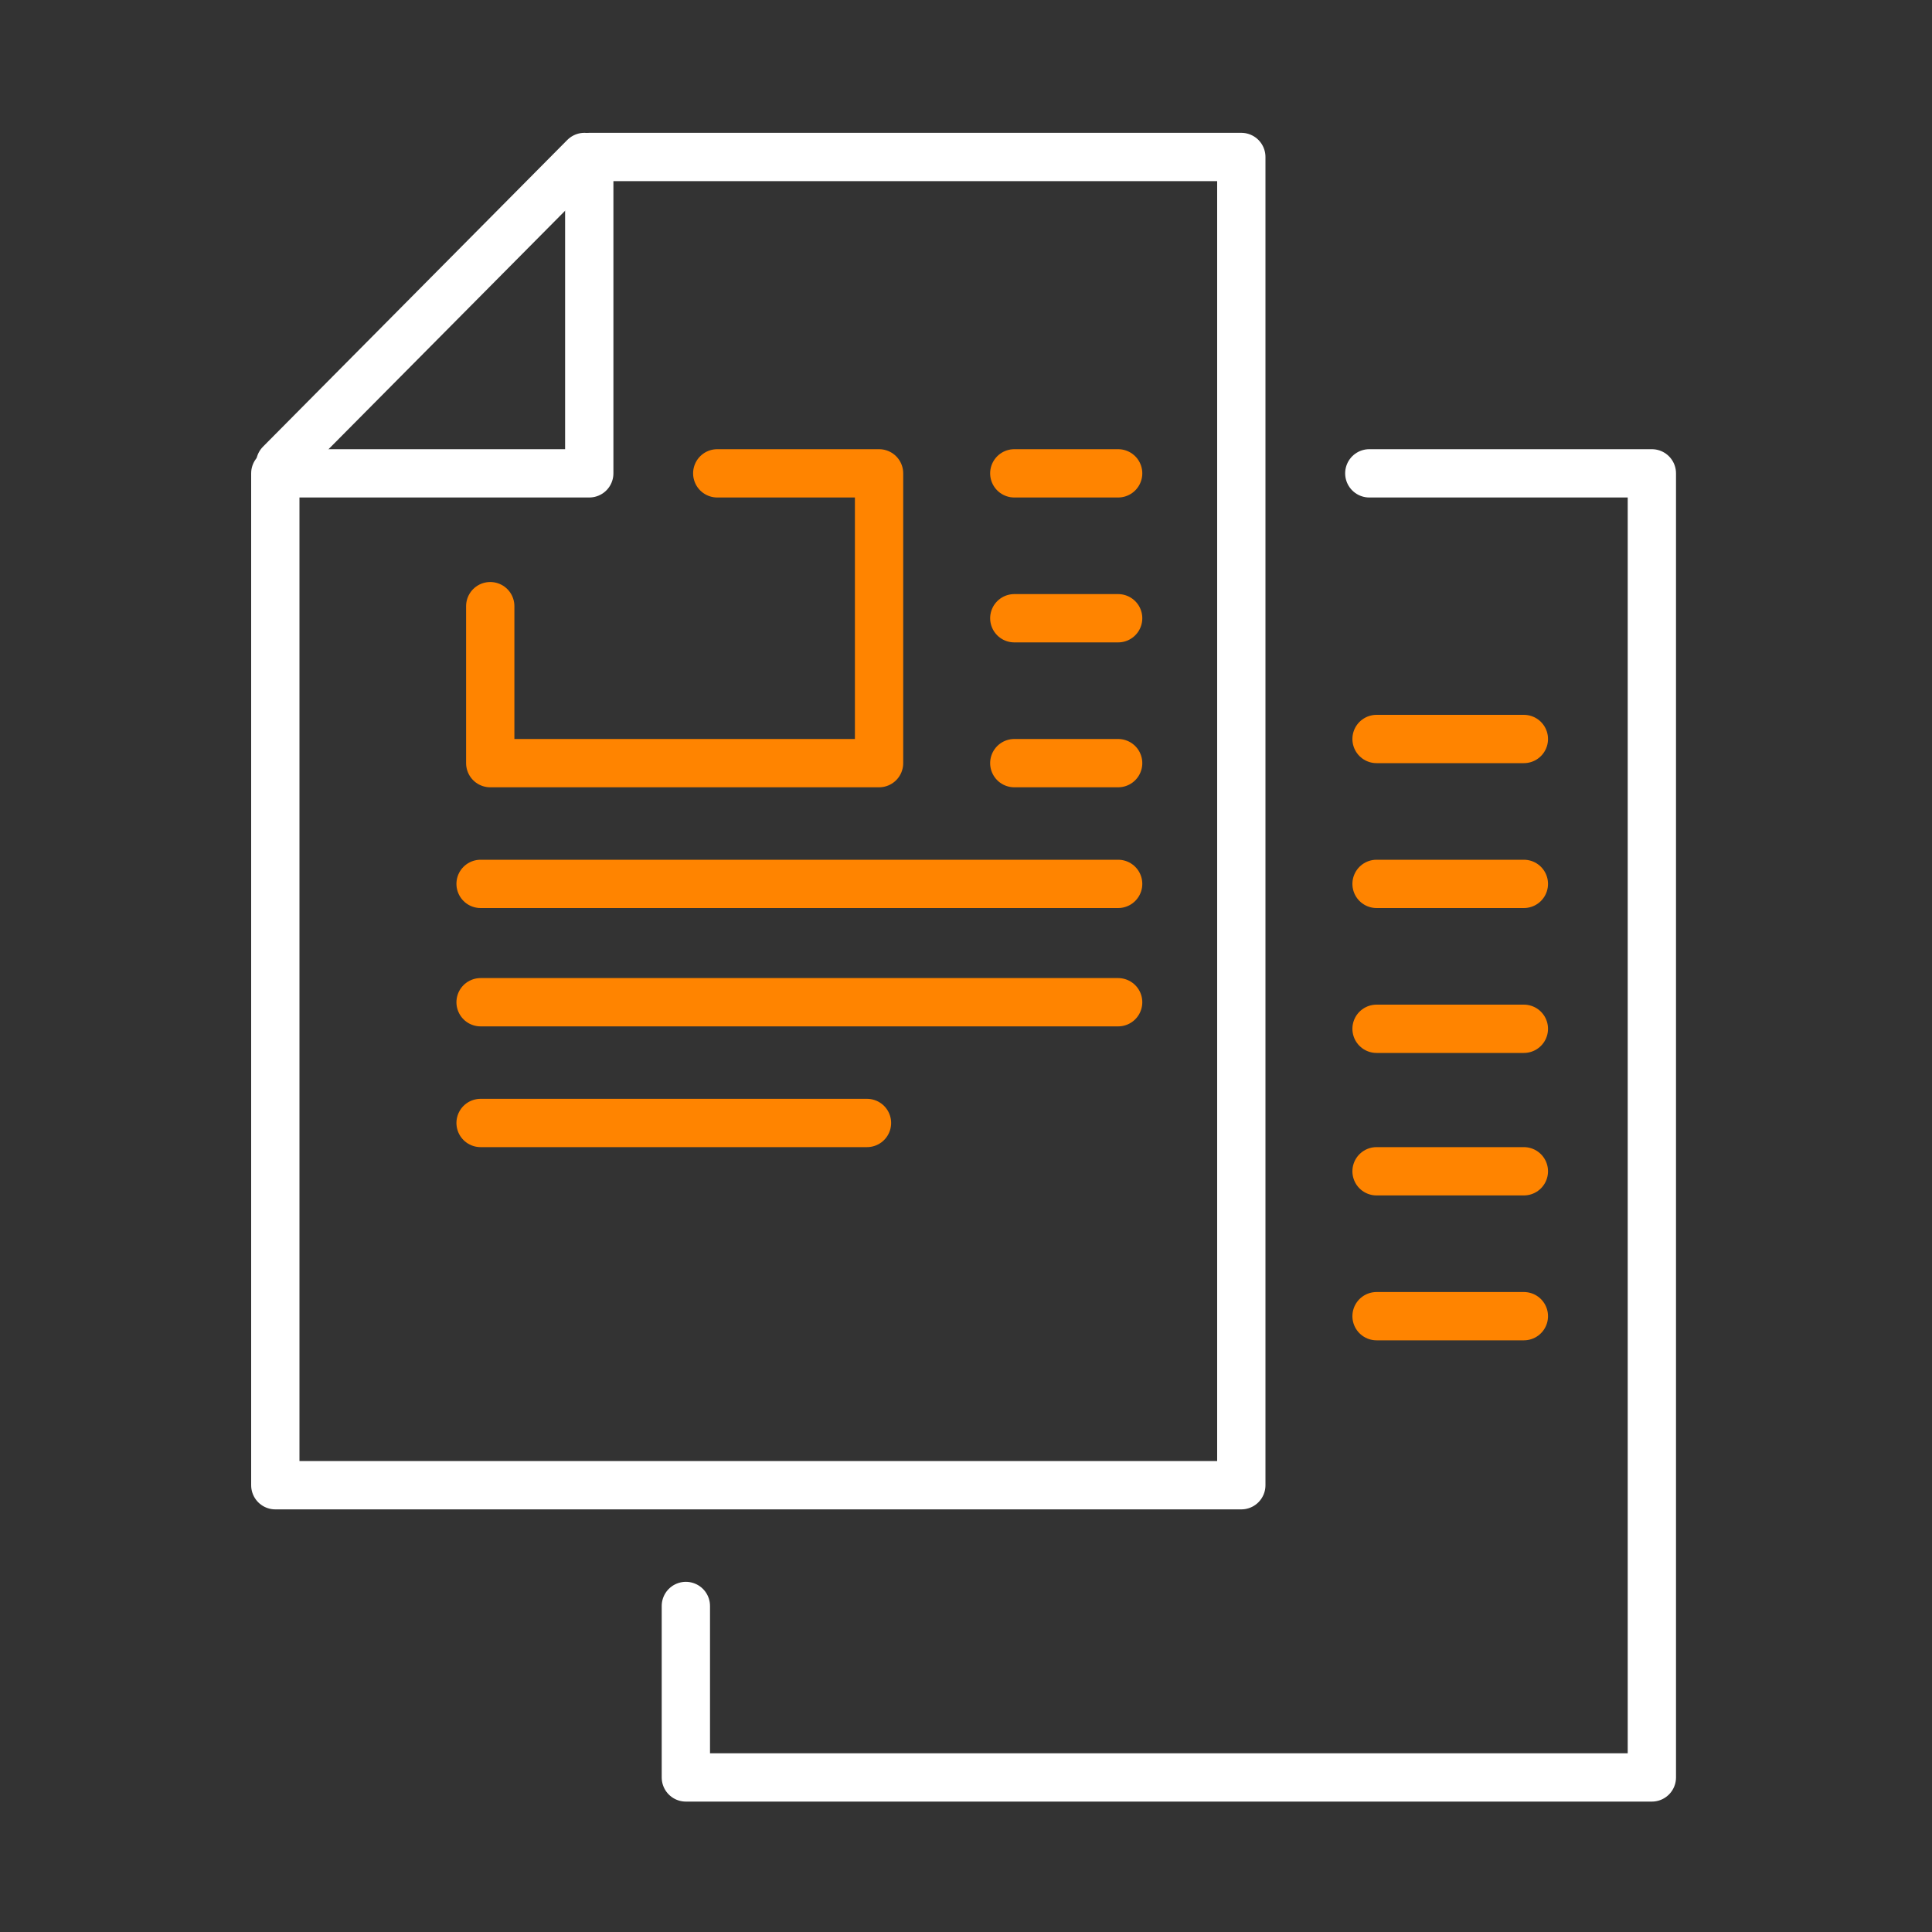 <?xml version="1.0" encoding="utf-8"?>
<!-- Generator: Adobe Illustrator 23.0.3, SVG Export Plug-In . SVG Version: 6.00 Build 0)  -->
<svg version="1.1" id="Warstwa_1" xmlns="http://www.w3.org/2000/svg" xmlns:xlink="http://www.w3.org/1999/xlink" x="0px" y="0px"
	 viewBox="0 0 80 80" style="enable-background:new 0 0 80 80;" xml:space="preserve">
<rect x="0" y="0" width="80" height="80" fill="#333333" stroke="none"/>
<style type="text/css">
	.st0{fill:none;stroke:#FF8400;stroke-width:2;stroke-linecap:round;stroke-linejoin:round;}
	.st1{fill:none;stroke:#FFFFFF;stroke-width:2;stroke-linecap:round;stroke-linejoin:round;}
</style>
<title>Reguirements</title>
<polyline class="st0" points="20.3,25.1 20.3,31.6 36.4,31.6 36.4,19.6 29.7,19.6 "/>
<line class="st0" x1="46.3" y1="31.6" x2="42" y2="31.6"/>
<line class="st0" x1="42" y1="25.6" x2="46.3" y2="25.6"/>
<line class="st0" x1="46.3" y1="19.6" x2="42" y2="19.6"/>
<line class="st0" x1="19.9" y1="36.6" x2="46.3" y2="36.6"/>
<polygon class="st1" points="24.4,19.6 11.4,19.6 11.4,61.5 51.4,61.5 51.4,6.5 24.4,6.5 "/>
<line class="st1" x1="11.6" y1="19.2" x2="24.2" y2="6.5"/>
<line class="st0" x1="57" y1="36.6" x2="63.1" y2="36.6"/>
<line class="st0" x1="63.1" y1="30.6" x2="57" y2="30.6"/>
<polyline class="st1" points="28.4,66.5 28.4,73.6 68.4,73.6 68.4,19.6 56.7,19.6 "/>
<line class="st0" x1="19.9" y1="46.5" x2="35.9" y2="46.5"/>
<line class="st0" x1="46.3" y1="41.5" x2="19.9" y2="41.5"/>
<line class="st0" x1="63.1" y1="54.5" x2="57" y2="54.5"/>
<line class="st0" x1="57" y1="48.5" x2="63.1" y2="48.5"/>
<line class="st0" x1="63.1" y1="42.6" x2="57" y2="42.6"/>
</svg>
